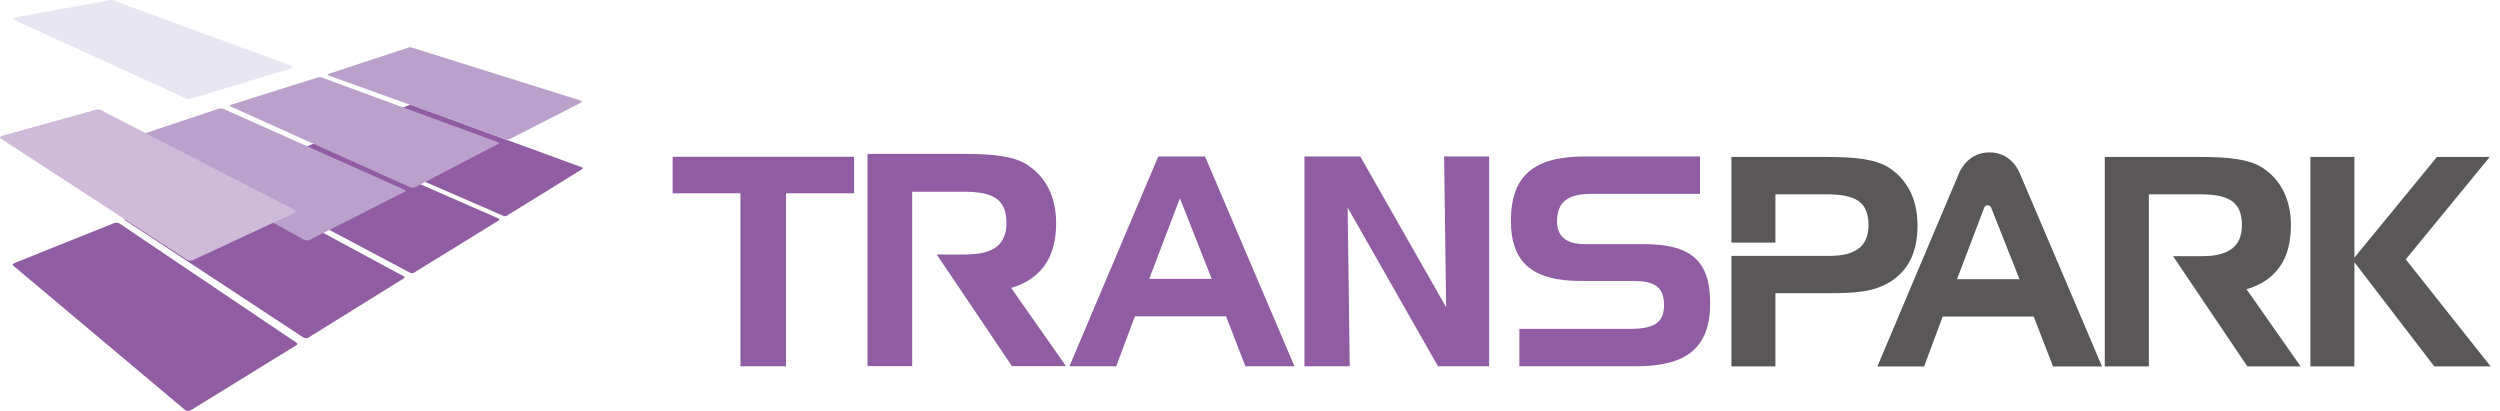 <?xml version="1.0" encoding="utf-8"?>
<!-- Generator: Adobe Illustrator 16.0.0, SVG Export Plug-In . SVG Version: 6.00 Build 0)  -->
<!DOCTYPE svg PUBLIC "-//W3C//DTD SVG 1.1//EN" "http://www.w3.org/Graphics/SVG/1.1/DTD/svg11.dtd">
<svg version="1.1" id="レイヤー_1" xmlns="http://www.w3.org/2000/svg" xmlns:xlink="http://www.w3.org/1999/xlink" x="0px"
	 y="0px" width="323px" height="53.08px" viewBox="0 0 323 53.08" enable-background="new 0 0 323 53.08" xml:space="preserve">
<path fill="#3F3E3E" d="M124.193,29.932"/>
<g>
	<polyline fill="#905CA2" points="86.906,24.973 86.906,20.255 110.351,20.255 110.351,24.973 101.556,24.973 101.556,47.32 
		95.664,47.32 95.664,24.973 86.906,24.973 	"/>
	<path fill="#905CA2" d="M152.442,25.617l4.116,10.416h-8.078L152.442,25.617 M149.649,20.219L138.173,47.32h6.042l2.415-6.453
		h11.78l2.492,6.453h6.344L155.69,20.219H149.649z"/>
	<polyline fill="#905CA2" points="175.748,20.219 186.843,39.698 186.578,20.219 192.394,20.219 192.394,47.32 185.787,47.32 
		174.117,26.821 174.386,47.32 168.534,47.32 168.534,20.219 175.748,20.219 	"/>
	<path fill="#905CA2" d="M205.55,25.046c-2.98,0-4.379,1.059-4.379,3.553c0,1.963,1.214,2.942,3.588,2.942h7.556
		c6.034,0,8.639,2.002,8.639,7.667c0,5.696-3.055,8.112-9.477,8.112h-15.173v-4.831h14.271c3.018,0,4.417-0.717,4.417-3.056
		c0-2.419-1.288-3.134-4.039-3.134h-6.719c-6.193,0-9.025-2.342-9.025-7.776c0-5.891,3.055-8.305,9.516-8.305h14.913v4.827H205.55"
		/>
	<path fill="#905CA2" d="M130.637,37.197c0.939-0.258,1.813-0.651,2.645-1.233c2.139-1.533,3.17-3.86,3.17-7.144
		c0-3.402-1.336-5.997-3.783-7.564c-1.679-1.067-4.316-1.375-8.057-1.375h-12.528v27.426h5.769V24.77h6.68
		c3.82,0,5.502,0.995,5.502,4.051c0,2.751-1.682,4.047-5.157,4.047v0.013h-3.852l9.723,14.427h6.979L130.637,37.197"/>
	<path fill="#905CA2" d="M38.305,44.281c0.16,0.101,0.133,0.255-0.063,0.349L24.67,52.994c-0.234,0.113-0.562,0.113-0.729,0
		L1.705,34.317c-0.146-0.099-0.065-0.253,0.182-0.34l12.868-5.159c0.207-0.075,0.491-0.062,0.635,0.025L38.305,44.281"/>
	<path fill="#905CA2" d="M52.156,35.697c0.149,0.081,0.152,0.205,0.004,0.275l-12.335,7.659c-0.176,0.085-0.448,0.078-0.605-0.011
		L16.196,28.477c-0.145-0.081-0.111-0.201,0.078-0.268l12.401-4.915c0.162-0.058,0.403-0.045,0.538,0.026L52.156,35.697"/>
	<path fill="#905CA2" d="M64.408,28.226c0.14,0.077,0.14,0.203,0,0.27L53.485,35.23c-0.168,0.081-0.42,0.07-0.571-0.021
		l-23.01-12.233c-0.135-0.081-0.102-0.198,0.08-0.263l11.255-4.432c0.153-0.056,0.383-0.037,0.512,0.036L64.408,28.226"/>
	<path fill="#905CA2" d="M75.22,21.633c0.1,0.076,0.077,0.188-0.057,0.25l-9.709,6.001c-0.156,0.073-0.365,0.066-0.47-0.02
		L42.326,18.03c-0.092-0.076-0.037-0.182,0.126-0.238l10.409-4.223c0.137-0.047,0.325-0.034,0.411,0.032L75.22,21.633"/>
	<path fill="#BAA0CA" d="M52.247,24.507c0.188,0.077,0.219,0.192,0.065,0.254l-12.361,6.265c-0.173,0.066-0.468,0.05-0.663-0.04
		l-23.03-12.722c-0.158-0.076-0.146-0.173,0.03-0.225l12.012-4.004c0.157-0.047,0.41-0.031,0.567,0.035L52.247,24.507"/>
	<path fill="#BAA0CA" d="M64.288,18.35c0.192,0.081,0.224,0.19,0.073,0.252l-10.768,5.604c-0.172,0.066-0.469,0.05-0.663-0.041
		L29.806,13.767c-0.156-0.075-0.145-0.17,0.028-0.227l11.237-3.542c0.154-0.043,0.41-0.028,0.567,0.036l2.987,1.107L64.288,18.35"/>
	<path fill="#BAA0CA" d="M75.069,13.009c0.148,0.073,0.151,0.178,0.005,0.237l-9.243,4.741c-0.167,0.062-0.422,0.046-0.57-0.036
		L42.408,9.737c-0.117-0.067-0.079-0.159,0.084-0.208l10.3-3.392c0.148-0.041,0.359-0.026,0.479,0.031L75.069,13.009"/>
	<path fill="#595757" d="M256.325,26.922c0,0,0.101-0.402,0.479-0.402c0.405,0,0.505,0.436,0.505,0.436l3.607,9.116h-8.069
		L256.325,26.922 M257.042,19.687c-2.557,0-3.645,2.055-3.875,2.554c-0.23,0.503-10.608,25.102-10.608,25.102h6.036l2.401-6.446
		h11.759l2.494,6.446h6.332c0,0-10.416-24.508-10.693-25.102C260.623,21.651,259.564,19.687,257.042,19.687z"/>
	<polyline fill="#595757" points="304.191,20.279 304.191,33.28 314.856,20.279 321.674,20.279 310.824,33.509 321.792,47.342 
		314.514,47.342 304.191,33.884 304.191,47.342 298.505,47.342 298.505,20.279 304.191,20.279 	"/>
	<path fill="#595757" d="M290.25,37.365c0.92-0.257,1.785-0.642,2.613-1.218c2.107-1.507,3.12-3.807,3.12-7.049
		c0-3.354-1.316-5.916-3.728-7.462c-1.666-1.057-4.259-1.357-7.952-1.357h-12.365v27.062h5.694V25.105h6.599
		c3.765,0,5.42,0.976,5.42,3.993c0,2.714-1.655,3.995-5.087,3.995v0.009h-3.801l9.597,14.239h6.883L290.25,37.365"/>
	<path fill="#595757" d="M244.013,21.637c-1.666-1.057-4.261-1.357-7.959-1.357h-12.357v11.063h5.687v-6.237h6.597
		c3.772,0,5.429,0.976,5.429,3.993c0,2.714-1.657,3.963-5.088,3.963h-12.625v14.28h5.687v-9.463h6.901
		c3.386,0,6.028-0.112,8.328-1.731c2.107-1.507,3.129-3.807,3.129-7.049C247.741,25.745,246.414,23.183,244.013,21.637"/>
	<path fill="#E8E6F2" d="M37.633,8.501c0.16,0.099,0.132,0.254-0.062,0.347l-12.81,3.866c-0.236,0.113-0.564,0.113-0.729,0.002
		L1.822,2.57C1.677,2.472,1.757,2.319,2.004,2.232l12.058-2.184c0.206-0.075,0.49-0.061,0.633,0.025L37.633,8.501"/>
	<path fill="#D0BAD9" d="M38.115,27.146c0.161,0.1,0.134,0.256-0.062,0.348l-13.109,6.104c-0.236,0.113-0.562,0.113-0.73,0
		L0.074,17.886c-0.147-0.099-0.067-0.253,0.179-0.338l12.115-3.367c0.207-0.076,0.49-0.063,0.635,0.024L38.115,27.146"/>
</g>
</svg>
